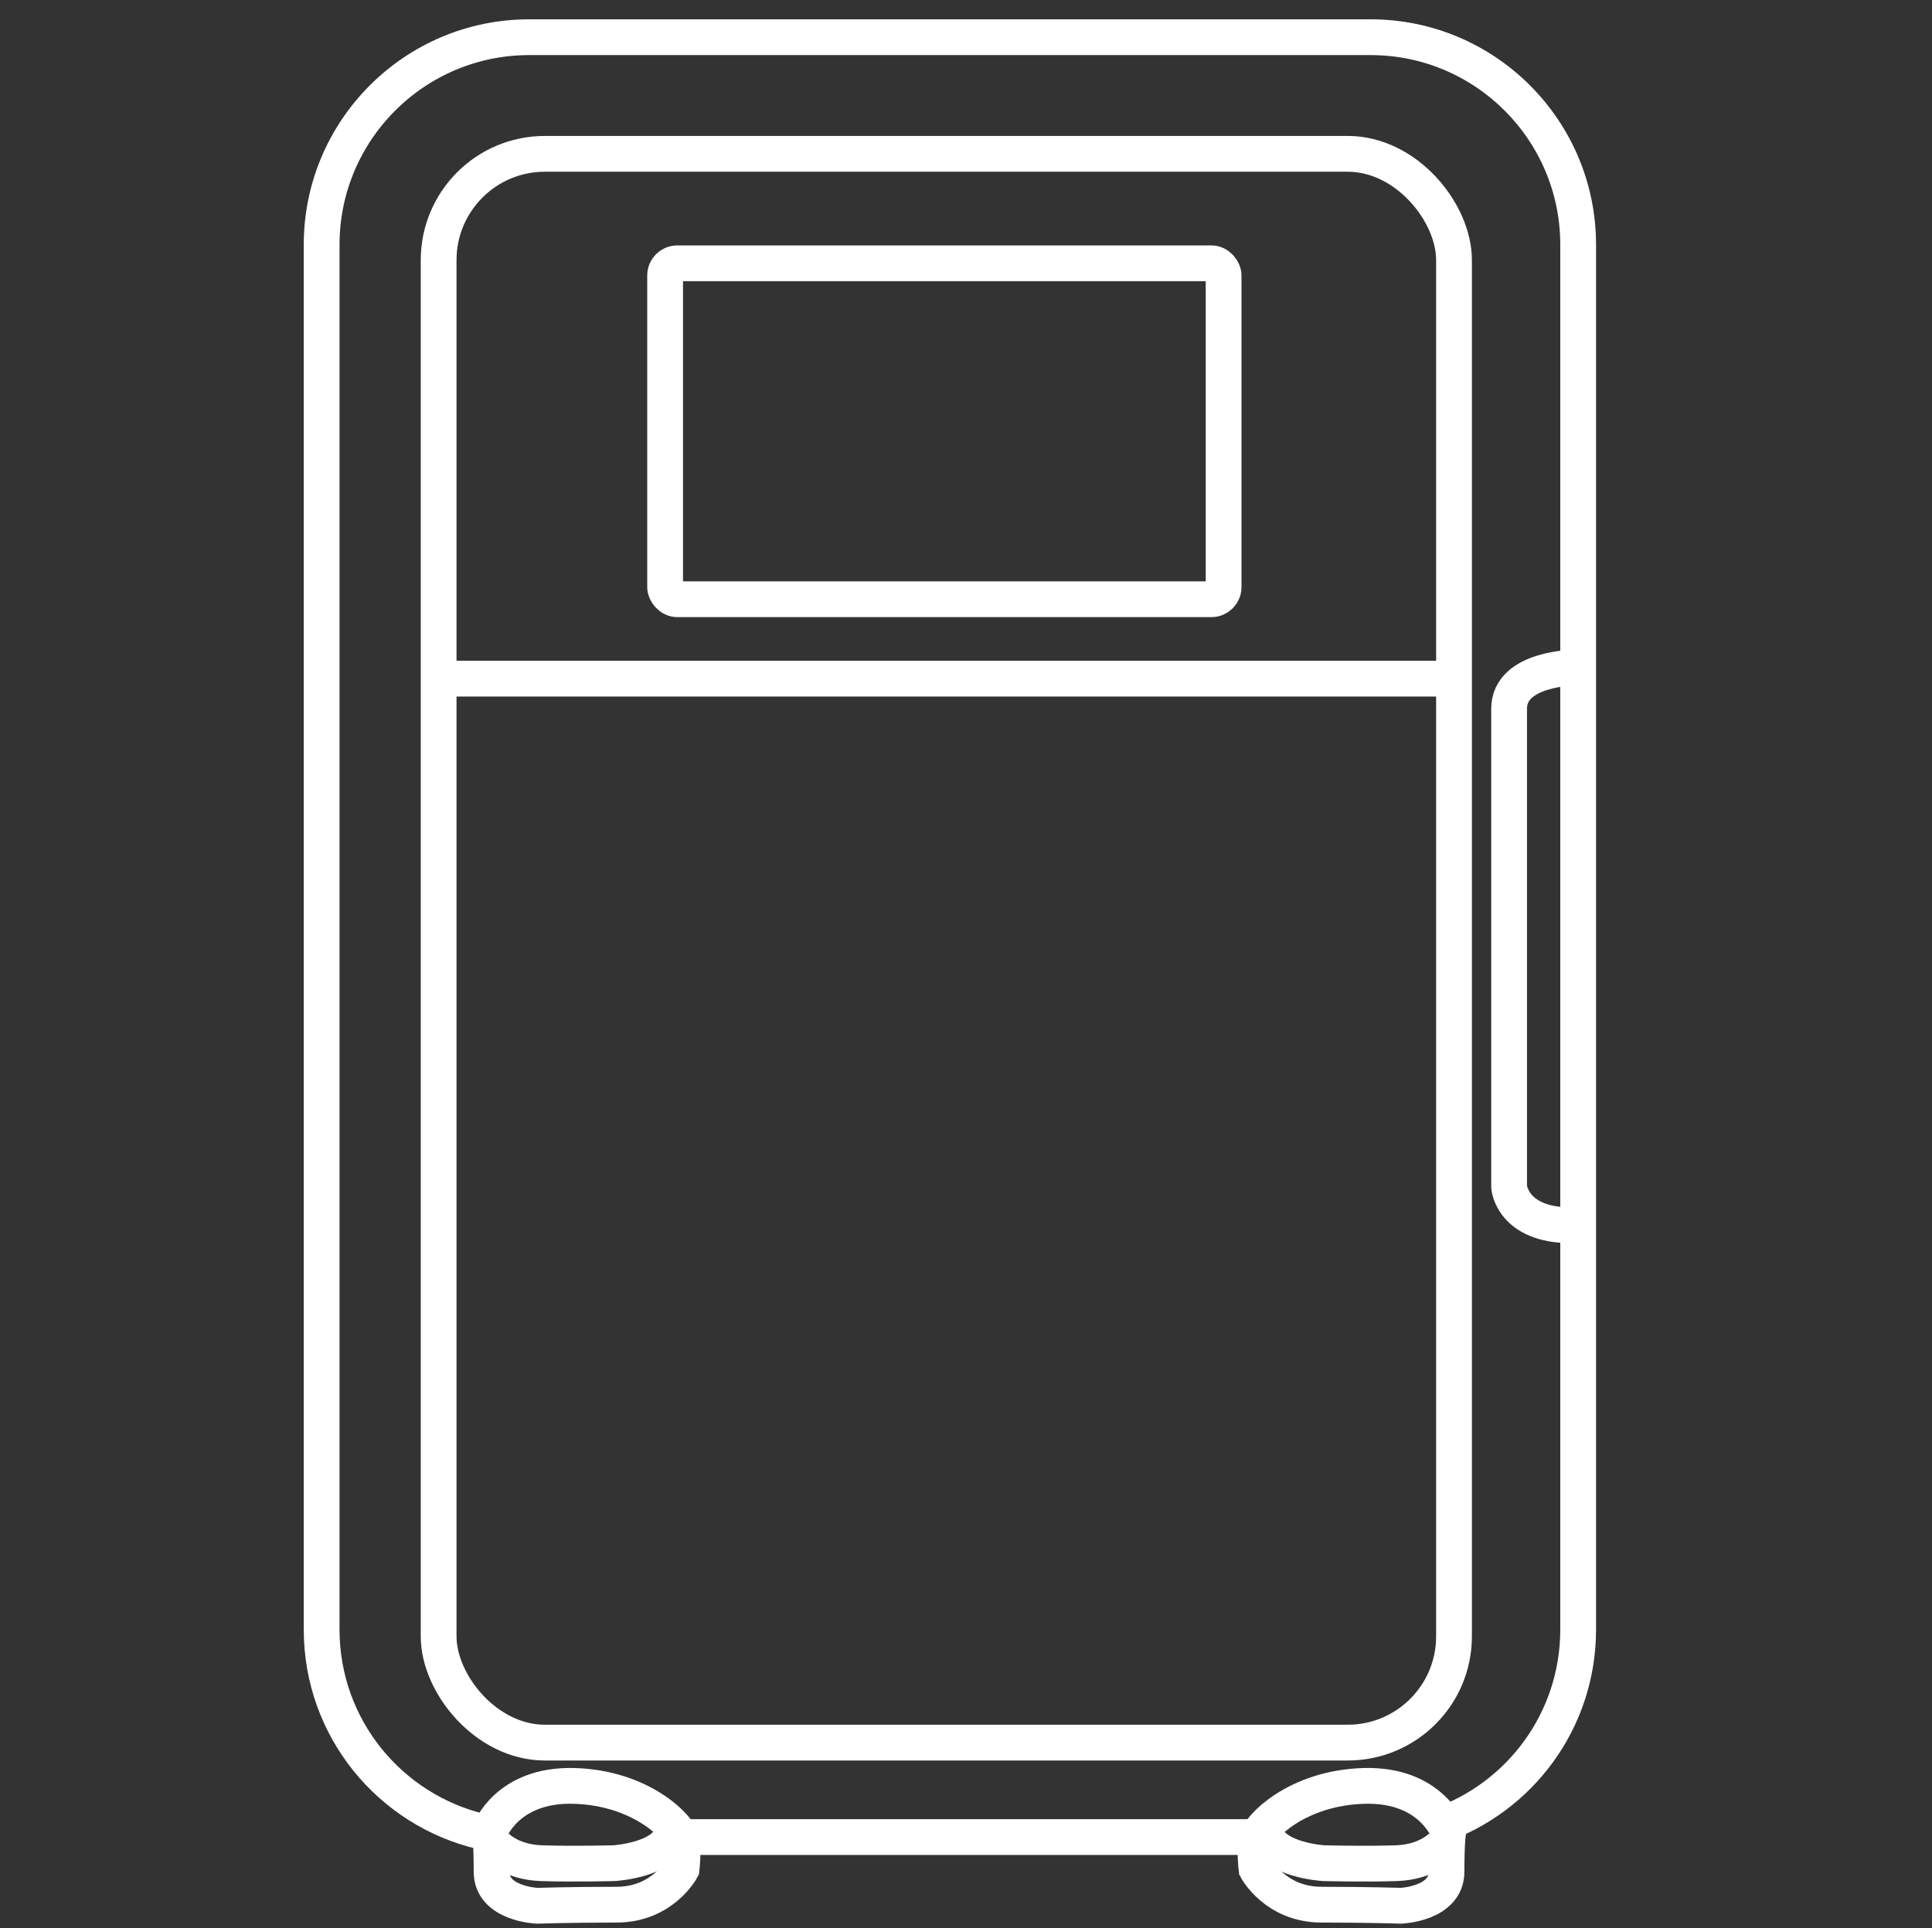 <?xml version="1.0" encoding="UTF-8"?>
<svg id="Layer_2" data-name="Layer 2" xmlns="http://www.w3.org/2000/svg" viewBox="0 0 54 53.9">
  <rect x="0" y="0" width="54" height="53.9" fill="#333333" stroke="none"/>
  <defs>
    <style>
      .cls-1 {
        fill: none;
        stroke: #fff;
        stroke-miterlimit: 10;
      }

      .cls-2 {
        fill: #fff;
        opacity: 0;
        stroke-width: 0px;
      }
    </style>
  </defs>
  <g id="Capa_1" data-name="Capa 1">
    <g>
      <rect class="cls-2" width="54" height="53.9"/>
      <g>
        <line class="cls-1" x1="35.26" y1="51.35" x2="19.22" y2="51.35"/>
        <path class="cls-1" d="m13.47,51.2c-2.57-.6-4.48-2.9-4.48-5.65V6.84c0-3.2,2.6-5.8,5.8-5.8h23.52c3.2,0,5.8,2.6,5.8,5.8v38.71c0,2.55-1.64,4.71-3.92,5.49"/>
        <rect class="cls-1" x="12.26" y="4.3" width="28.38" height="44.41" rx="2.97" ry="2.97"/>
        <rect class="cls-1" x="18.59" y="7.36" width="15.61" height="9.39" rx=".34" ry=".34"/>
        <line class="cls-1" x1="12.47" y1="18.97" x2="40.64" y2="18.97"/>
        <path class="cls-1" d="m44.04,18.66s-1.86,0-1.86,1.15v13.37s.08,1.07,1.74,1.07"/>
        <g>
          <path class="cls-1" d="m13.69,51.19s.47-1.32,2.35-1.27,2.95,1.16,3.01,1.5,0,.82,0,.82c0,0-.53,1-1.82,1s-2.22.03-2.22.03c0,0-1.27-.05-1.27-.95s-.05-1.13-.05-1.13Z"/>
          <path class="cls-1" d="m13.84,51.58s.4.47,1.29.5,2.03,0,2.03,0c0,0,1.45-.08,1.64-.86"/>
        </g>
        <g>
          <path class="cls-1" d="m40.48,51.19s-.47-1.32-2.35-1.27-2.95,1.16-3.01,1.5,0,.82,0,.82c0,0,.53,1,1.82,1s2.22.03,2.22.03c0,0,1.27-.05,1.27-.95,0-.9.05-1.13.05-1.13Z"/>
          <path class="cls-1" d="m40.32,51.58s-.4.47-1.29.5-2.03,0-2.03,0c0,0-1.45-.08-1.64-.86"/>
        </g>
      </g>
    </g>
  </g>
</svg>